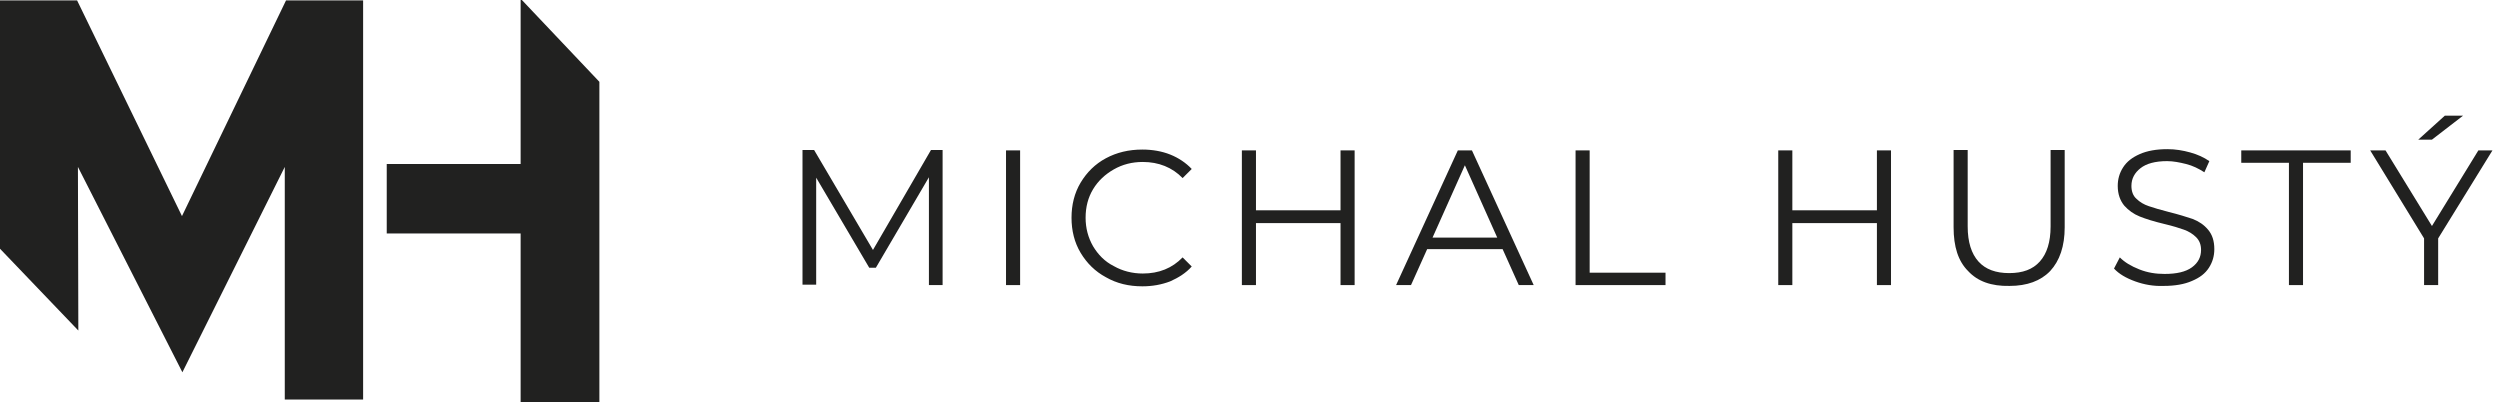 <svg width="199" height="32" viewBox="0 0 199 32" fill="none" xmlns="http://www.w3.org/2000/svg">
<path d="M22.767 0.033L14.485 17.201L6.137 0.033H0V19.799L6.236 26.311L6.203 13.287L14.518 29.633L22.668 13.287V31.803H28.904V0.033H22.767Z" fill="#212120"/>
<path d="M41.541 0H41.442V13.056H30.784V18.582H41.442V32H47.711V6.512L41.541 0Z" fill="#212120"/>
<path d="M75.031 11.971V22.693H73.942V14.109L69.719 21.311H69.191L64.968 14.142V22.66H63.879V11.938H64.802L69.488 19.897L74.107 11.938H75.031V11.971Z" fill="#212120"/>
<path d="M80.079 11.971H81.201V22.693H80.079V11.971Z" fill="#212120"/>
<path d="M88.031 22.068C87.173 21.607 86.513 20.95 86.019 20.127C85.524 19.305 85.293 18.351 85.293 17.332C85.293 16.312 85.524 15.359 86.019 14.536C86.513 13.714 87.173 13.056 88.031 12.596C88.889 12.136 89.846 11.905 90.935 11.905C91.727 11.905 92.486 12.037 93.145 12.3C93.805 12.563 94.399 12.958 94.861 13.451L94.135 14.175C93.31 13.32 92.222 12.892 90.968 12.892C90.11 12.892 89.351 13.089 88.658 13.484C87.965 13.879 87.404 14.405 87.008 15.063C86.612 15.72 86.414 16.477 86.414 17.332C86.414 18.154 86.612 18.91 87.008 19.601C87.404 20.259 87.932 20.818 88.658 21.18C89.351 21.575 90.143 21.772 90.968 21.772C92.255 21.772 93.31 21.344 94.135 20.489L94.861 21.213C94.399 21.739 93.805 22.101 93.145 22.397C92.453 22.66 91.727 22.791 90.935 22.791C89.846 22.791 88.889 22.561 88.031 22.068Z" fill="#212120"/>
<path d="M107.828 11.971V22.693H106.706V17.759H99.975V22.693H98.853V11.971H99.975V16.74H106.706V11.971H107.828V11.971Z" fill="#212120"/>
<path d="M119.608 19.831H113.602L112.316 22.693H111.128L116.044 11.971H117.166L122.082 22.693H120.894L119.608 19.831ZM119.179 18.911L116.605 13.155L114.031 18.911H119.179Z" fill="#212120"/>
<path d="M125.415 11.971H126.537V21.706H132.575V22.693H125.415V11.971Z" fill="#212120"/>
<path d="M150.524 11.971V22.693H149.402V17.759H142.671V22.693H141.549V11.971H142.671V16.74H149.402V11.971H150.524V11.971Z" fill="#212120"/>
<path d="M156.661 21.575C155.869 20.785 155.506 19.634 155.506 18.088V11.938H156.628V18.023C156.628 19.272 156.925 20.193 157.486 20.818C158.047 21.443 158.872 21.739 159.928 21.739C161.016 21.739 161.808 21.443 162.369 20.818C162.93 20.193 163.227 19.272 163.227 18.023V11.938H164.349V18.088C164.349 19.601 163.953 20.752 163.194 21.575C162.435 22.364 161.346 22.759 159.961 22.759C158.509 22.791 157.42 22.397 156.661 21.575Z" fill="#212120"/>
<path d="M169.958 22.397C169.232 22.134 168.671 21.805 168.275 21.377L168.737 20.489C169.133 20.884 169.628 21.18 170.288 21.443C170.948 21.706 171.608 21.805 172.301 21.805C173.258 21.805 173.984 21.64 174.478 21.279C174.973 20.917 175.204 20.456 175.204 19.897C175.204 19.47 175.072 19.141 174.808 18.878C174.544 18.615 174.215 18.417 173.852 18.286C173.489 18.154 172.961 17.99 172.268 17.825C171.443 17.628 170.816 17.431 170.321 17.233C169.826 17.036 169.43 16.74 169.1 16.378C168.77 15.984 168.572 15.457 168.572 14.8C168.572 14.273 168.704 13.78 169.001 13.32C169.298 12.859 169.727 12.53 170.321 12.267C170.915 12.004 171.641 11.873 172.532 11.873C173.159 11.873 173.753 11.971 174.346 12.136C174.94 12.3 175.435 12.53 175.864 12.826L175.468 13.714C175.006 13.418 174.544 13.188 174.017 13.056C173.489 12.925 172.994 12.826 172.499 12.826C171.542 12.826 170.849 13.024 170.387 13.385C169.925 13.747 169.661 14.208 169.661 14.8C169.661 15.227 169.793 15.589 170.057 15.819C170.321 16.082 170.651 16.279 171.047 16.411C171.443 16.543 171.971 16.707 172.631 16.872C173.423 17.069 174.05 17.266 174.544 17.431C175.039 17.628 175.435 17.891 175.765 18.286C176.095 18.68 176.26 19.174 176.26 19.831C176.26 20.358 176.128 20.851 175.831 21.311C175.534 21.772 175.105 22.101 174.478 22.364C173.885 22.627 173.126 22.759 172.235 22.759C171.443 22.791 170.684 22.66 169.958 22.397Z" fill="#212120"/>
<path d="M182.199 12.958H178.405V11.971H187.116V12.958H183.321V22.693H182.199V12.958Z" fill="#212120"/>
<path d="M194.078 18.976V22.693H192.956V18.976L188.667 11.971H189.887L193.583 17.99L197.278 11.971H198.4L194.078 18.976ZM194.606 9.209H196.057L193.583 11.116H192.494L194.606 9.209Z" fill="#212120"/>
</svg>
